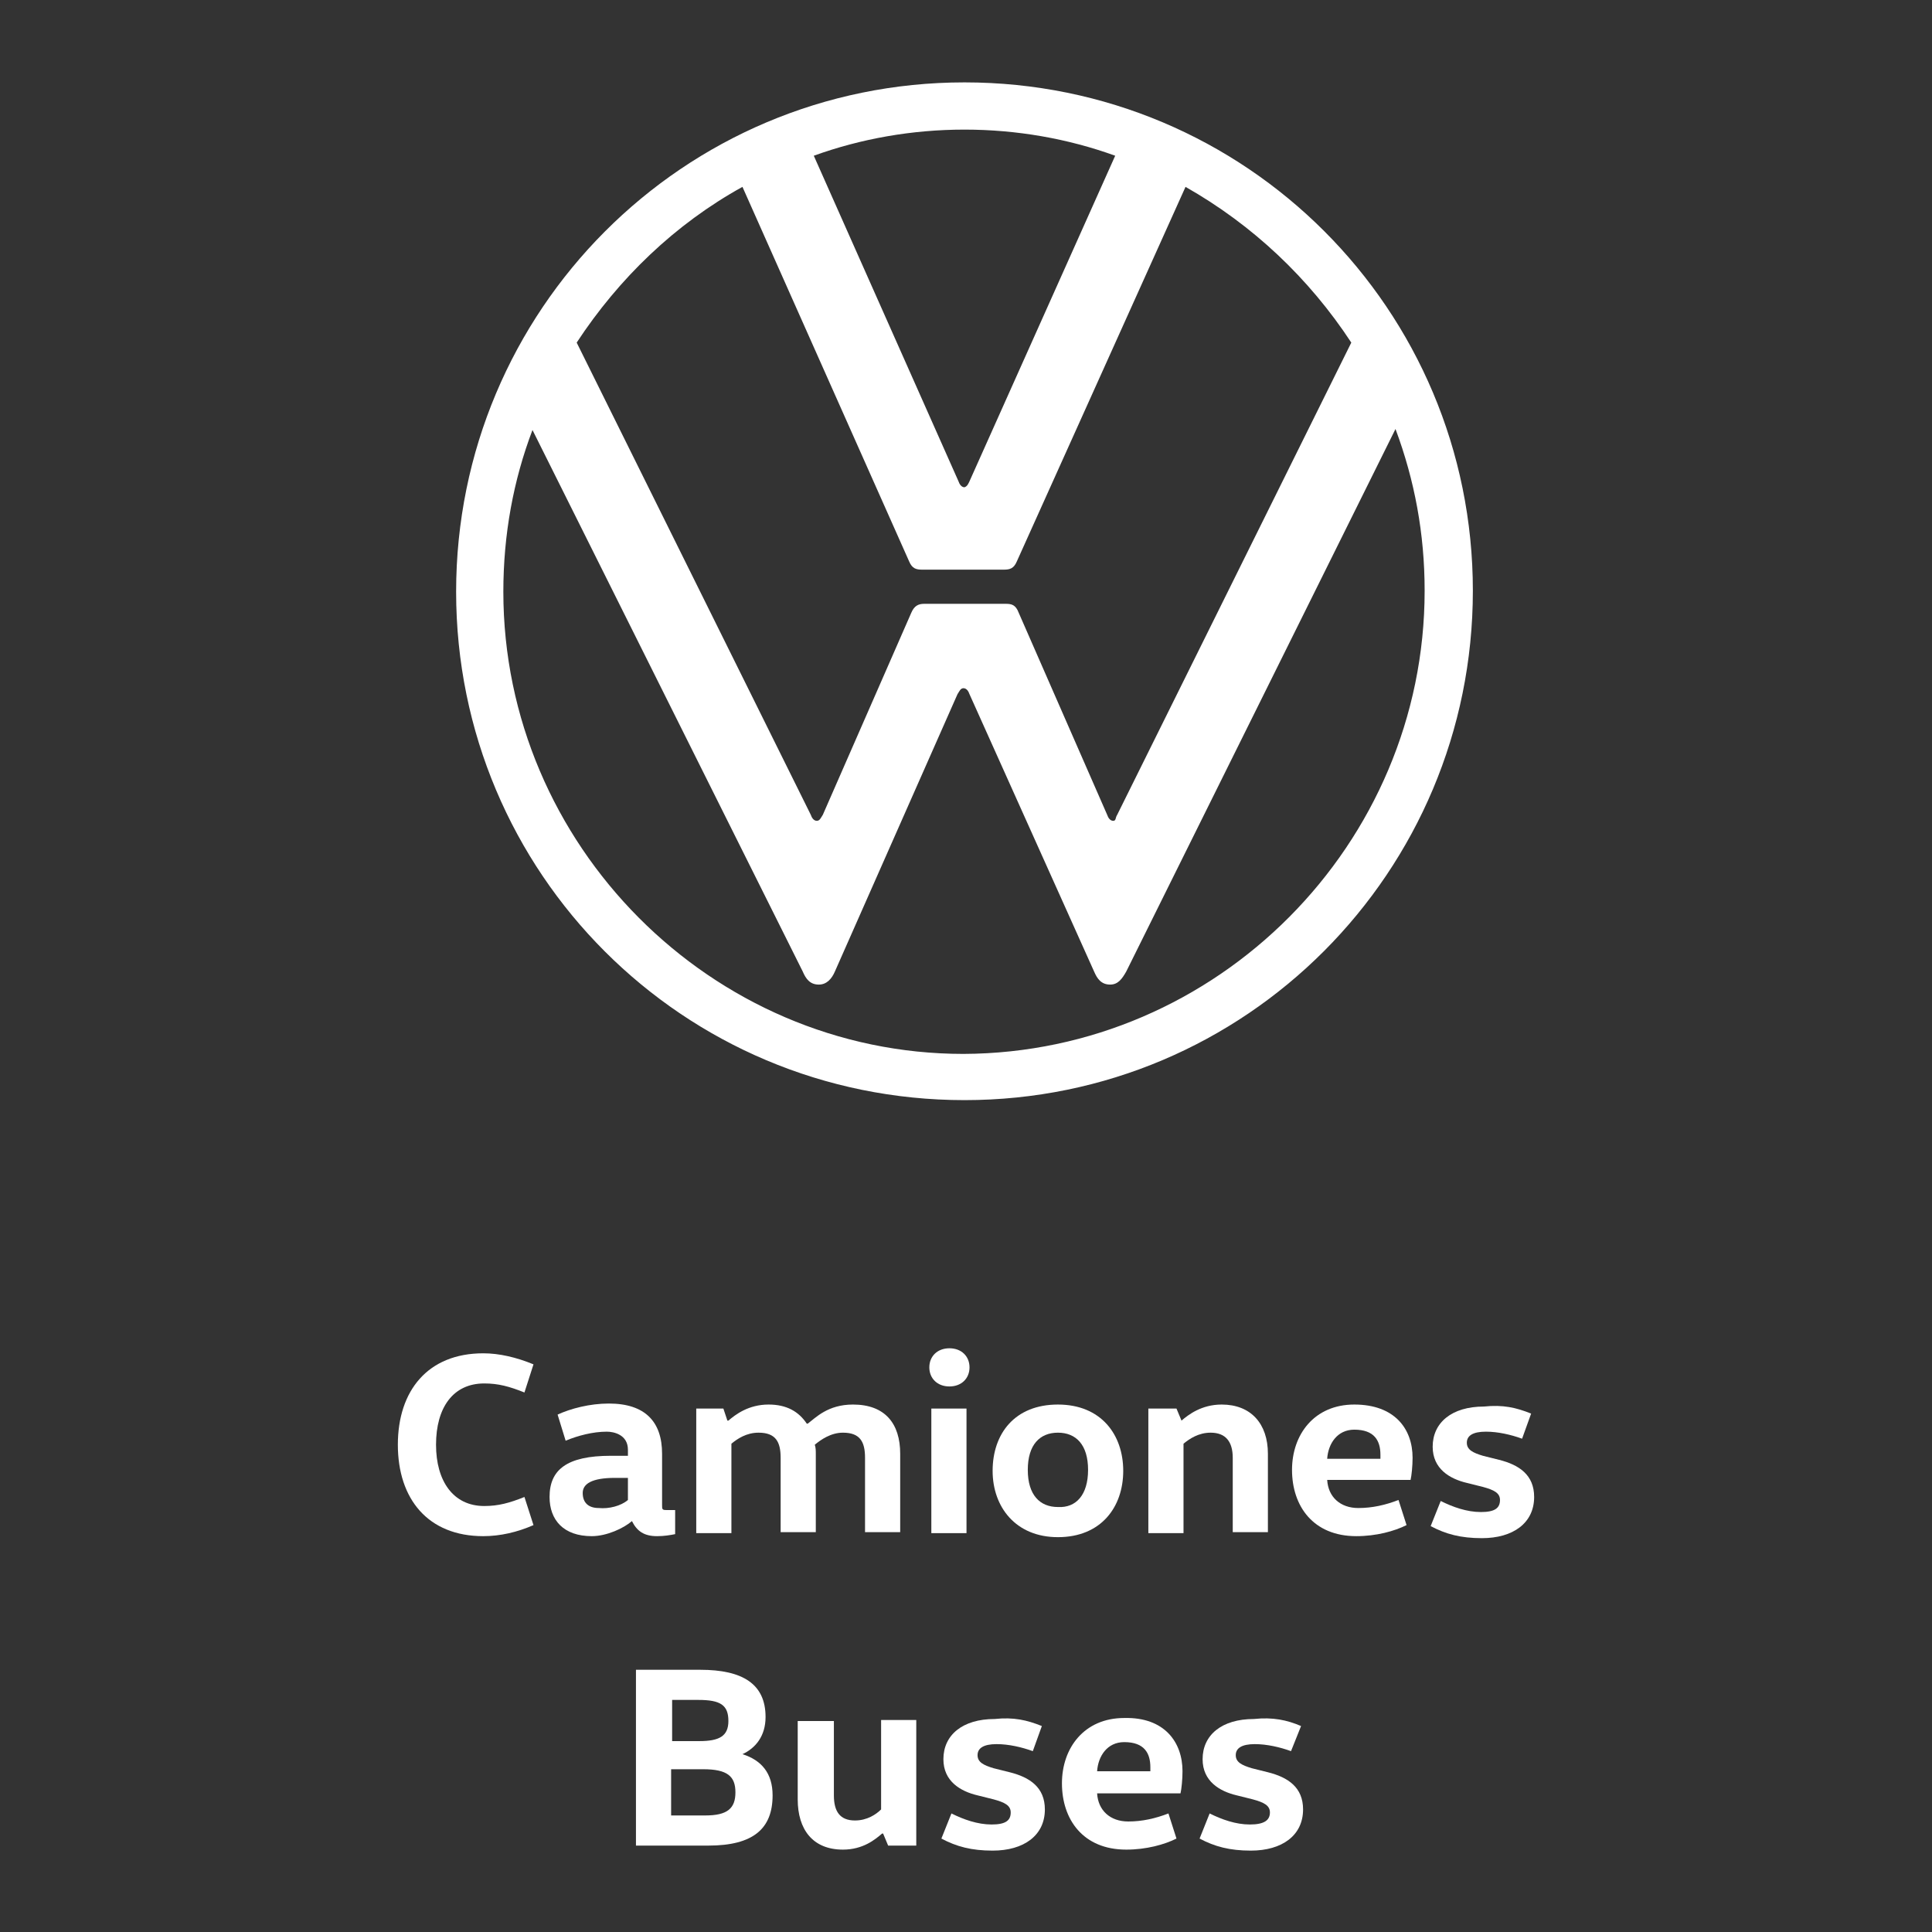 <?xml version="1.0" encoding="utf-8"?>
<!-- Generator: Adobe Illustrator 25.0.0, SVG Export Plug-In . SVG Version: 6.00 Build 0)  -->
<svg version="1.1" id="Layer_1" xmlns="http://www.w3.org/2000/svg" xmlns:xlink="http://www.w3.org/1999/xlink" x="0px" y="0px"
	 viewBox="0 0 192.3 192.3" style="enable-background:new 0 0 192.3 192.3;" xml:space="preserve">
<rect x="0" y="0" width="192.3" height="192.3" fill="#333333" stroke="none"/>
<style type="text/css">
	.st0{fill:#FFFFFF;}
</style>
<g>
	<g>
		<g id="XMLID_1_">
			<g>
				<path class="st0" d="M152.4,140.7l-0.9,2.5c-1.1-0.4-2.4-0.7-3.6-0.7c-1.3,0-1.9,0.4-1.9,1.1c0,0.7,0.6,1,1.6,1.3l1.6,0.4
					c2,0.5,3.5,1.5,3.5,3.7c0,2.6-2.1,4.1-5.2,4.1c-2.1,0-3.6-0.4-5.1-1.2l1-2.5c1.2,0.6,2.6,1.1,4,1.1c1.4,0,1.9-0.4,1.9-1.2
					c0-0.7-0.6-1-1.7-1.3l-1.6-0.4c-1.7-0.4-3.4-1.4-3.4-3.6c0-2.4,1.9-4,5.1-4C149.6,139.8,150.9,140.1,152.4,140.7z"/>
				<path class="st0" d="M140.6,145.1c0,0.8-0.1,1.8-0.2,2.2h-8.3c0.1,1.7,1.3,2.8,3.1,2.8c1.4,0,2.7-0.3,4-0.8l0.8,2.5
					c-1.2,0.6-3,1.1-5,1.1c-4.3,0-6.4-3-6.4-6.6c0-3.5,2.2-6.5,6.2-6.5C138.8,139.8,140.6,142.2,140.6,145.1z M137.4,145.2
					c0-0.1,0-0.3,0-0.4c0-1.4-0.6-2.5-2.6-2.5c-1.7,0-2.6,1.4-2.7,2.9H137.4z"/>
				<path class="st0" d="M96,8.2c28,0,50.6,22.6,50.6,50.6S124,109.5,96,109.5c-28,0-50.6-22.6-50.6-50.6S68,8.2,96,8.2z
					 M141.8,58.8c0-5.7-1-11-2.9-16.1l-26.8,54c-0.4,0.7-0.8,1.3-1.6,1.3c-0.9,0-1.3-0.6-1.6-1.3L96.5,69.1
					c-0.1-0.3-0.3-0.6-0.6-0.6c-0.3,0-0.4,0.3-0.6,0.6L83.1,96.7c-0.3,0.7-0.8,1.3-1.6,1.3c-0.9,0-1.3-0.6-1.6-1.3L53,42.8
					c-1.9,5-2.9,10.4-2.9,16.1c0,25.2,20.7,46,45.8,46C121.2,104.8,141.8,84,141.8,58.8z M111.2,81.1l23.3-47
					c-4.2-6.4-9.8-11.7-16.5-15.5l-16.8,37.3c-0.3,0.7-0.7,0.8-1.3,0.8h-8.1c-0.6,0-1-0.1-1.3-0.8L73.9,18.6
					c-6.7,3.7-12.3,9.1-16.5,15.5l23.3,47c0.1,0.3,0.3,0.6,0.6,0.6c0.3,0,0.4-0.3,0.6-0.6L90.7,61c0.3-0.7,0.7-0.9,1.3-0.9h8.1
					c0.6,0,1,0.1,1.3,0.9l8.8,20.1c0.1,0.3,0.3,0.6,0.6,0.6S111,81.4,111.2,81.1z M96.5,47.9L111,15.5c-4.7-1.7-9.8-2.6-15-2.6
					c-5.2,0-10.3,0.9-15,2.6l14.4,32.4c0.1,0.3,0.3,0.6,0.6,0.6C96.3,48.4,96.4,48.1,96.5,47.9z"/>
				<path class="st0" d="M129.5,171.8l-1,2.5c-1.1-0.4-2.4-0.7-3.6-0.7c-1.3,0-1.9,0.4-1.9,1.1c0,0.7,0.6,1,1.6,1.3l1.6,0.4
					c2,0.5,3.5,1.5,3.5,3.7c0,2.6-2.1,4.1-5.2,4.1c-2.1,0-3.6-0.4-5.1-1.2l1-2.5c1.2,0.6,2.6,1.1,4,1.1c1.4,0,2-0.4,2-1.2
					c0-0.7-0.6-1-1.7-1.3l-1.6-0.4c-1.7-0.4-3.4-1.4-3.4-3.6c0-2.4,1.9-4,5.1-4C126.7,170.9,128.1,171.2,129.5,171.8z"/>
				<path class="st0" d="M126.2,144.7v7.8h-3.5v-7.4c0-1.6-0.7-2.5-2.2-2.5c-1.2,0-2.1,0.6-2.7,1.1v8.9h-3.5v-12.4h2.8l0.5,1.2h0
					c0.7-0.6,2-1.6,4-1.6C124.5,139.8,126.2,141.7,126.2,144.7z"/>
				<path class="st0" d="M117.7,176.3c0,0.8-0.1,1.8-0.2,2.2h-8.3c0.1,1.7,1.3,2.8,3.1,2.8c1.4,0,2.7-0.3,4-0.8l0.8,2.5
					c-1.2,0.6-3,1.1-5,1.1c-4.3,0-6.4-3-6.4-6.6c0-3.5,2.2-6.5,6.2-6.5C115.9,170.9,117.7,173.4,117.7,176.3z M114.5,176.3
					c0-0.1,0-0.3,0-0.4c0-1.4-0.6-2.5-2.6-2.5c-1.7,0-2.6,1.4-2.7,2.9H114.5z"/>
				<path class="st0" d="M105.3,139.8c4.3,0,6.5,3,6.5,6.6c0,3.6-2.2,6.6-6.5,6.6c-4.2,0-6.5-3-6.5-6.6
					C98.8,142.7,101,139.8,105.3,139.8z M108.3,146.3c0-2.5-1.2-3.7-3-3.7c-1.8,0-3,1.2-3,3.7c0,2.5,1.2,3.7,3,3.7
					C107.1,150.1,108.3,148.8,108.3,146.3z"/>
				<path class="st0" d="M103.7,171.8l-0.9,2.5c-1.1-0.4-2.4-0.7-3.6-0.7c-1.3,0-1.9,0.4-1.9,1.1c0,0.7,0.6,1,1.6,1.3l1.6,0.4
					c2,0.5,3.5,1.5,3.5,3.7c0,2.6-2.1,4.1-5.2,4.1c-2.1,0-3.6-0.4-5.1-1.2l1-2.5c1.2,0.6,2.6,1.1,4,1.1c1.4,0,1.9-0.4,1.9-1.2
					c0-0.7-0.6-1-1.7-1.3l-1.6-0.4c-1.7-0.4-3.4-1.4-3.4-3.6c0-2.4,1.9-4,5.1-4C100.9,170.9,102.2,171.2,103.7,171.8z"/>
				<rect x="92.7" y="140.2" class="st0" width="3.5" height="12.4"/>
				<path class="st0" d="M94.5,134.2c1.2,0,2,0.8,2,1.9c0,1.1-0.8,1.9-2,1.9c-1.2,0-2-0.8-2-1.9C92.5,135,93.3,134.2,94.5,134.2z"/>
				<path class="st0" d="M91.2,171.3v12.4h-2.8l-0.5-1.2h-0.1c-0.7,0.6-1.9,1.6-3.9,1.6c-3,0-4.5-2-4.5-5v-7.8H83v7.4
					c0,1.6,0.6,2.5,2.1,2.5c1.2,0,2.1-0.6,2.6-1.1v-8.9H91.2z"/>
				<path class="st0" d="M89.6,144.7v7.8h-3.5v-7.4c0-1.6-0.5-2.5-2.2-2.5c-1.2,0-2.2,0.7-2.8,1.2c0.1,0.3,0.1,0.6,0.1,0.9v7.8h-3.5
					v-7.4c0-1.6-0.5-2.5-2.2-2.5c-1.2,0-2.1,0.6-2.7,1.1v8.9h-3.5v-12.4h2.7l0.4,1.2h0.1c0.7-0.6,2-1.6,4-1.6c1.8,0,3,0.7,3.8,1.9
					h0.1c0.8-0.6,2-1.9,4.5-1.9C88.1,139.8,89.6,141.7,89.6,144.7z"/>
				<path class="st0" d="M73.9,174.6c1.9,0.6,3,1.9,3,4.1c0,3.3-1.9,5-6.4,5h-7.2v-17.5h6.4c4.2,0,6.5,1.4,6.5,4.7
					C76.2,172.8,75.2,174,73.9,174.6L73.9,174.6z M70.2,180.7c2.2,0,3-0.7,3-2.3c0-1.6-0.8-2.3-3.2-2.3h-3.2v4.6H70.2z M72.5,171.3
					c0-1.6-0.8-2.1-3-2.1h-2.6v4.1h2.7C71.6,173.3,72.5,172.8,72.5,171.3z"/>
				<path class="st0" d="M67.2,150.3v2.4c-0.5,0.1-1.1,0.2-1.8,0.2c-1.3,0-2-0.5-2.5-1.5h0c-0.8,0.7-2.5,1.5-4,1.5
					c-2.8,0-4.2-1.6-4.2-3.9c0-2.7,1.7-4.1,6.1-4.1h1.7v-0.6c0-1.5-1.4-1.8-2.1-1.8c-1.4,0-2.9,0.4-4.1,0.9l-0.8-2.6
					c1.3-0.6,3.2-1.1,5.1-1.1c3.6,0,5.3,1.8,5.3,5v5.1c0,0.4,0,0.5,0.4,0.5H67.2z M62.5,149.3v-2.2h-1.3c-2.3,0-3.2,0.6-3.2,1.5
					c0,1,0.6,1.5,1.6,1.5C60.6,150.2,61.8,149.9,62.5,149.3z"/>
				<path class="st0" d="M53.1,135.8l-0.9,2.8c-1.5-0.6-2.6-0.9-4-0.9c-3.1,0-4.8,2.4-4.8,6.1c0,3.6,1.7,6.1,4.8,6.1
					c1.4,0,2.5-0.3,4-0.9l0.9,2.8c-1.6,0.7-3.3,1.1-5,1.1c-5.5,0-8.5-3.7-8.5-9.1c0-5.4,3-9.1,8.5-9.1
					C49.7,134.7,51.4,135.1,53.1,135.8z"/>
			</g>
			<g>
			</g>
		</g>
	</g>
</g>
</svg>
